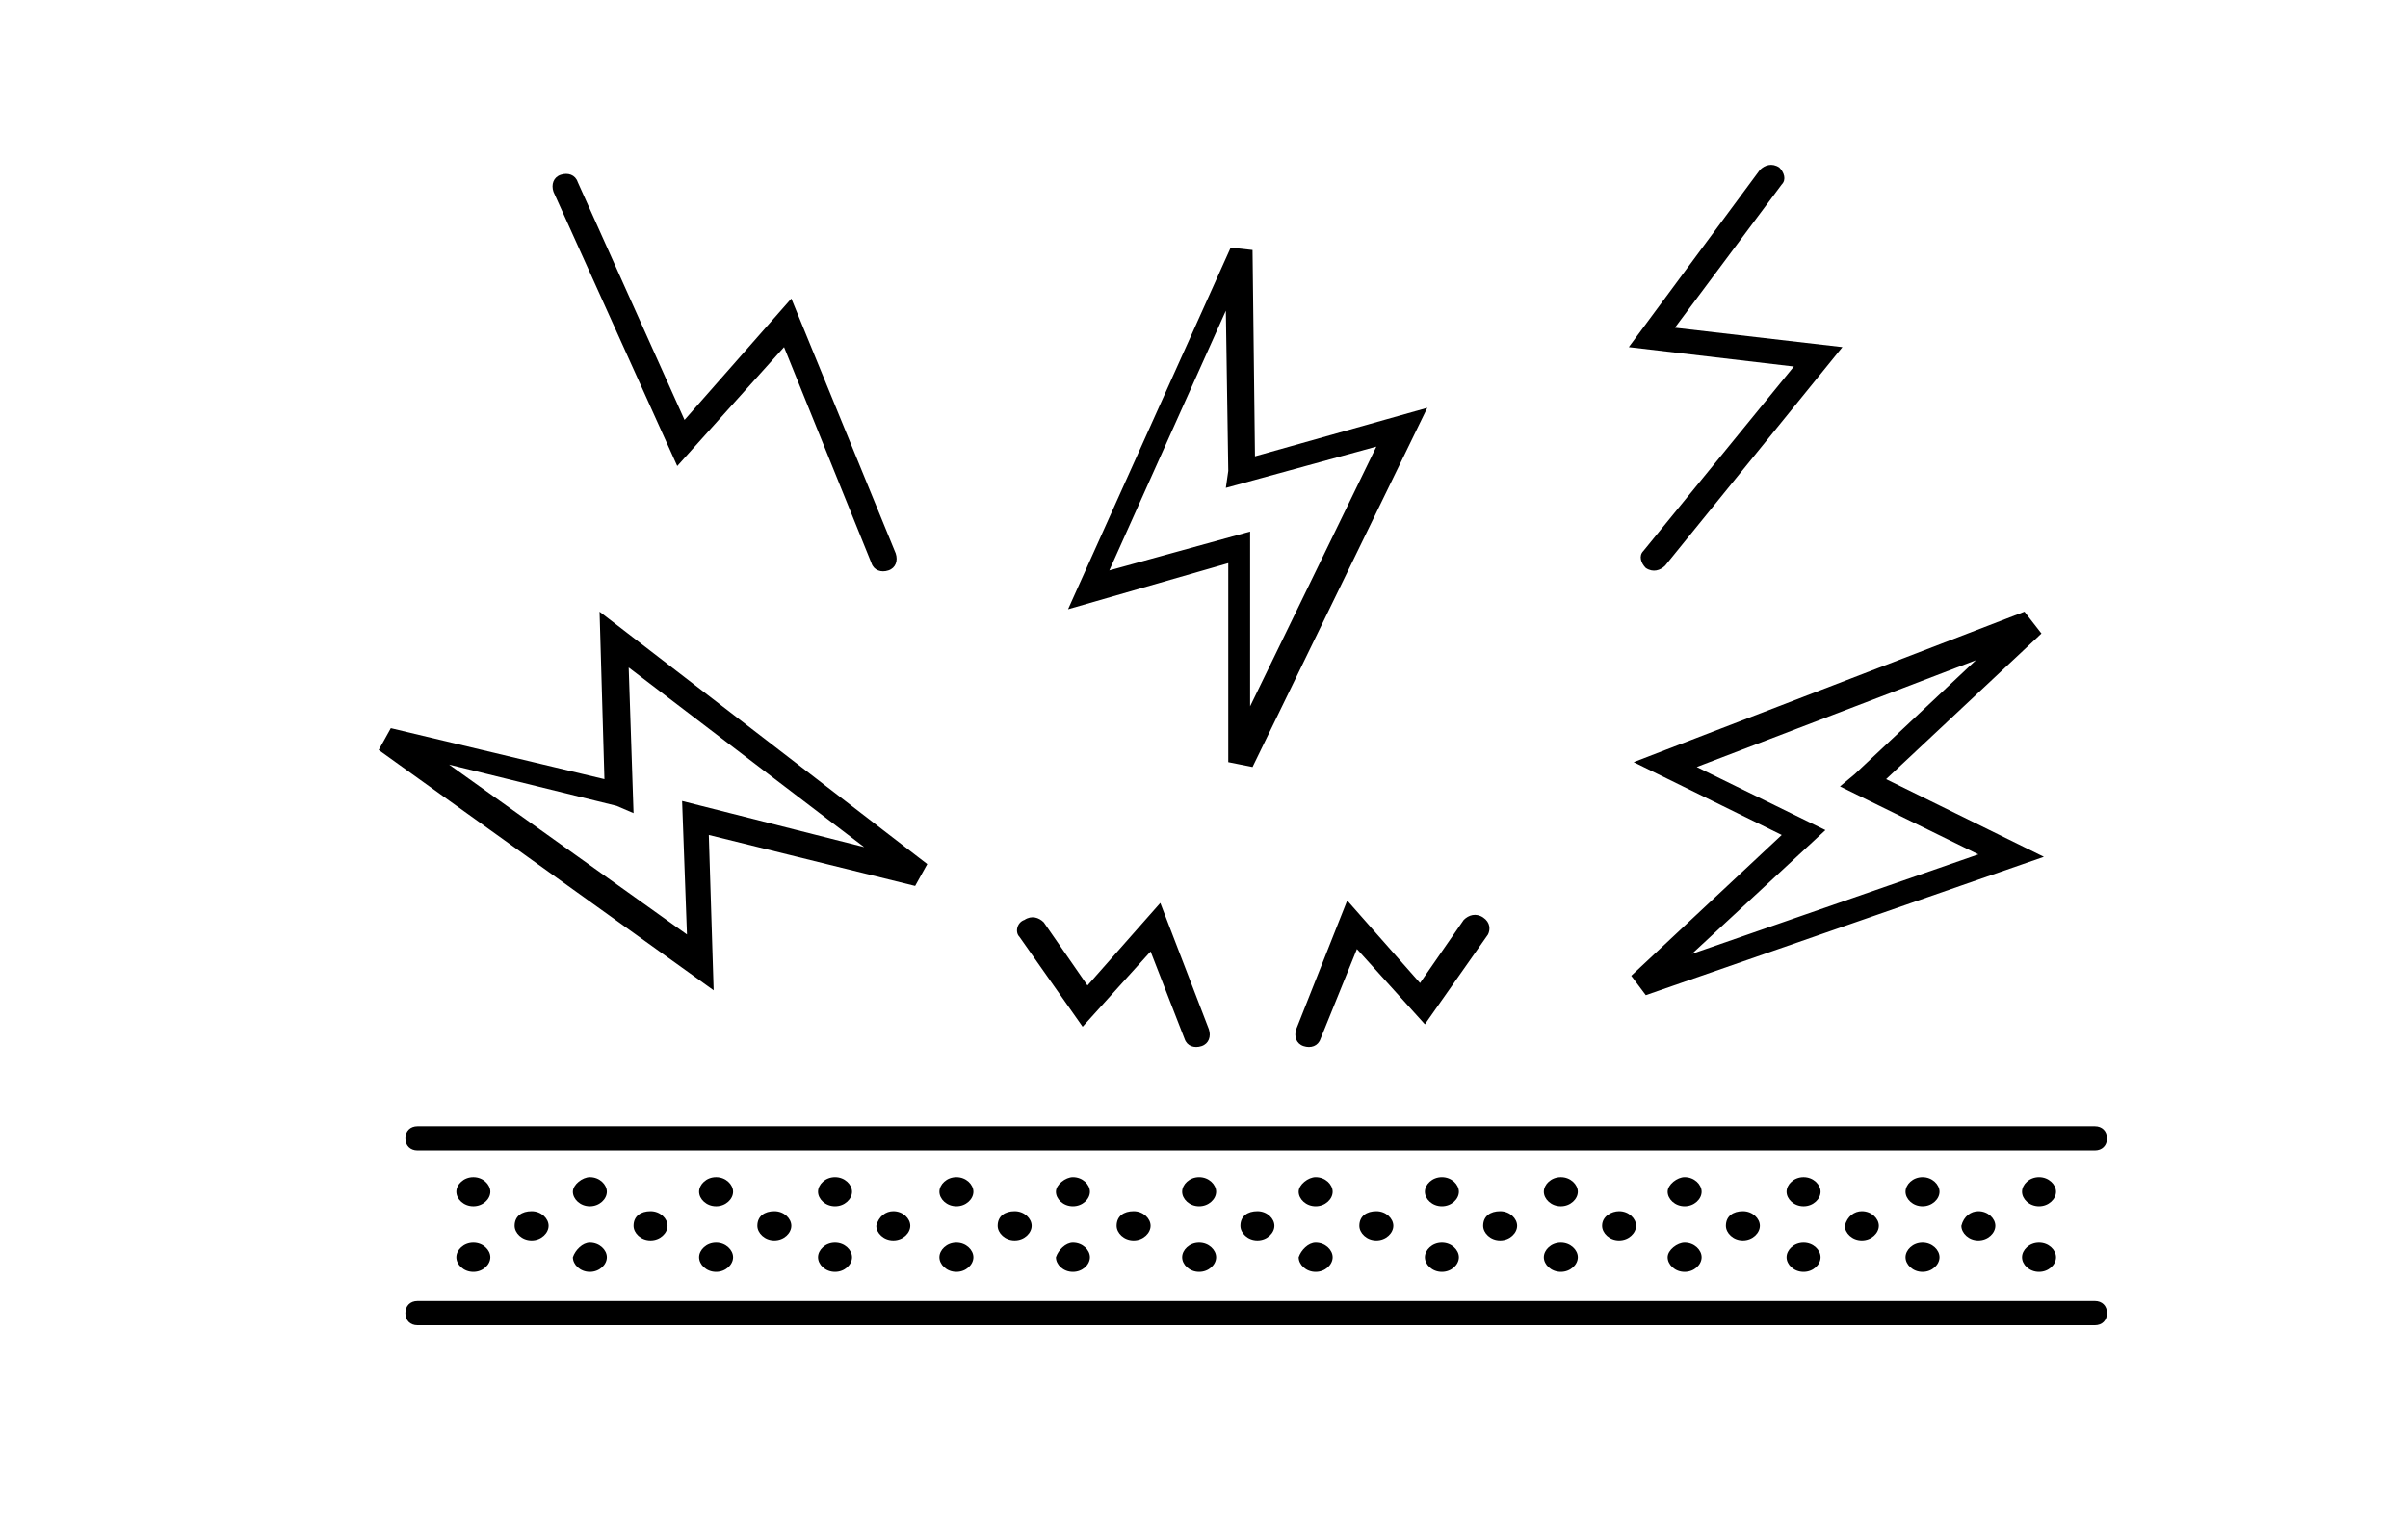 <?xml version="1.0" encoding="utf-8"?>
<!-- Generator: Adobe Illustrator 25.0.1, SVG Export Plug-In . SVG Version: 6.00 Build 0)  -->
<svg version="1.1" id="Livello_1" xmlns="http://www.w3.org/2000/svg" xmlns:xlink="http://www.w3.org/1999/xlink" x="0px" y="0px"
	 viewBox="0 0 99.2 62.4" style="enable-background:new 0 0 99.2 62.4;" xml:space="preserve">
<g>
	<path d="M86.3,53.6c0.3,0,0.5,0.2,0.5,0.5c0,0.3-0.2,0.5-0.5,0.5H17.2c-0.3,0-0.5-0.2-0.5-0.5c0-0.3,0.2-0.5,0.5-0.5H86.3z
		 M54.4,42.8c-0.1,0.3-0.4,0.4-0.7,0.3c-0.3-0.1-0.4-0.4-0.3-0.7l2.1-5.3l3,3.4l1.8-2.6c0.2-0.2,0.5-0.3,0.8-0.1
		c0.3,0.2,0.3,0.5,0.2,0.7l-2.6,3.7l-2.8-3.1L54.4,42.8L54.4,42.8z M49.8,42.4c0.1,0.3,0,0.6-0.3,0.7c-0.3,0.1-0.6,0-0.7-0.3
		l-1.4-3.6l-2.8,3.1l-2.6-3.7c-0.2-0.2-0.1-0.6,0.2-0.7c0.3-0.2,0.6-0.1,0.8,0.1l1.8,2.6l3-3.4L49.8,42.4L49.8,42.4z M36.9,22.8
		c0.1,0.3,0,0.6-0.3,0.7c-0.3,0.1-0.6,0-0.7-0.3l-3.6-8.9l-4.4,4.9L22.8,7.9c-0.1-0.3,0-0.6,0.3-0.7c0.3-0.1,0.6,0,0.7,0.3l4.4,9.8
		l4.4-5L36.9,22.8L36.9,22.8z M68.6,23.3c-0.2,0.2-0.5,0.3-0.8,0.1c-0.2-0.2-0.3-0.5-0.1-0.7l6.2-7.6l-6.8-0.8L72.5,7
		c0.2-0.2,0.5-0.3,0.8-0.1c0.2,0.2,0.3,0.5,0.1,0.7l-4.4,5.9l6.9,0.8L68.6,23.3z M25.4,33.2l-6.9-1.7l9.8,7L28.1,33l7.5,1.9
		l-9.7-7.4l0.2,6L25.4,33.2L25.4,33.2z M16.1,30l8.8,2.1l-0.2-6.9l13.5,10.4l-0.5,0.9l-8.5-2.1l0.2,6.4l-13.8-9.9L16.1,30L16.1,30z
		 M76.4,31.9l5-4.7l-11.5,4.4l5.3,2.6l-5.5,5.1l11.8-4.1l-5.7-2.8L76.4,31.9L76.4,31.9z M84.1,26.1l-6.4,6l6.5,3.2l-16.4,5.7
		l-0.6-0.8l6.2-5.8l-6.1-3l16.1-6.2L84.1,26.1L84.1,26.1z M50.6,19.4l-0.1-6.6l-4.8,10.7l5.8-1.6l0,7.2l5.2-10.7l-6.2,1.7L50.6,19.4
		L50.6,19.4z M51.6,10.3l0.1,8.5l7.1-2l-7.2,14.8l-1-0.2l0-8.2l-6.6,1.9l6.7-14.9L51.6,10.3L51.6,10.3z M84,51.2
		c0.4,0,0.7,0.3,0.7,0.6c0,0.3-0.3,0.6-0.7,0.6c-0.4,0-0.7-0.3-0.7-0.6C83.3,51.5,83.6,51.2,84,51.2L84,51.2z M84,48.5
		c0.4,0,0.7,0.3,0.7,0.6c0,0.3-0.3,0.6-0.7,0.6c-0.4,0-0.7-0.3-0.7-0.6S83.6,48.5,84,48.5z M81.5,49.9c0.4,0,0.7,0.3,0.7,0.6
		s-0.3,0.6-0.7,0.6c-0.4,0-0.7-0.3-0.7-0.6C80.9,50.1,81.2,49.9,81.5,49.9z M79.2,51.2c0.4,0,0.7,0.3,0.7,0.6c0,0.3-0.3,0.6-0.7,0.6
		c-0.4,0-0.7-0.3-0.7-0.6C78.5,51.5,78.8,51.2,79.2,51.2L79.2,51.2z M79.2,48.5c0.4,0,0.7,0.3,0.7,0.6c0,0.3-0.3,0.6-0.7,0.6
		c-0.4,0-0.7-0.3-0.7-0.6C78.5,48.8,78.8,48.5,79.2,48.5z M76.7,49.9c0.4,0,0.7,0.3,0.7,0.6s-0.3,0.6-0.7,0.6
		c-0.4,0-0.7-0.3-0.7-0.6C76.1,50.1,76.4,49.9,76.7,49.9z M74.3,51.2c0.4,0,0.7,0.3,0.7,0.6c0,0.3-0.3,0.6-0.7,0.6
		c-0.4,0-0.7-0.3-0.7-0.6C73.6,51.5,73.9,51.2,74.3,51.2L74.3,51.2z M74.3,48.5c0.4,0,0.7,0.3,0.7,0.6c0,0.3-0.3,0.6-0.7,0.6
		c-0.4,0-0.7-0.3-0.7-0.6S73.9,48.5,74.3,48.5z M71.8,49.9c0.4,0,0.7,0.3,0.7,0.6s-0.3,0.6-0.7,0.6c-0.4,0-0.7-0.3-0.7-0.6
		C71.1,50.1,71.4,49.9,71.8,49.9z M69.4,51.2c0.4,0,0.7,0.3,0.7,0.6c0,0.3-0.3,0.6-0.7,0.6c-0.4,0-0.7-0.3-0.7-0.6
		C68.7,51.5,69.1,51.2,69.4,51.2L69.4,51.2z M69.4,48.5c0.4,0,0.7,0.3,0.7,0.6c0,0.3-0.3,0.6-0.7,0.6c-0.4,0-0.7-0.3-0.7-0.6
		C68.7,48.8,69.1,48.5,69.4,48.5z M66.7,49.9c0.4,0,0.7,0.3,0.7,0.6s-0.3,0.6-0.7,0.6c-0.4,0-0.7-0.3-0.7-0.6
		C66,50.1,66.4,49.9,66.7,49.9z M64.3,51.2c0.4,0,0.7,0.3,0.7,0.6c0,0.3-0.3,0.6-0.7,0.6c-0.4,0-0.7-0.3-0.7-0.6
		C63.6,51.5,63.9,51.2,64.3,51.2L64.3,51.2z M64.3,48.5c0.4,0,0.7,0.3,0.7,0.6c0,0.3-0.3,0.6-0.7,0.6c-0.4,0-0.7-0.3-0.7-0.6
		S63.9,48.5,64.3,48.5z M61.8,49.9c0.4,0,0.7,0.3,0.7,0.6s-0.3,0.6-0.7,0.6c-0.4,0-0.7-0.3-0.7-0.6C61.1,50.1,61.4,49.9,61.8,49.9z
		 M59.4,51.2c0.4,0,0.7,0.3,0.7,0.6c0,0.3-0.3,0.6-0.7,0.6c-0.4,0-0.7-0.3-0.7-0.6C58.7,51.5,59,51.2,59.4,51.2L59.4,51.2z
		 M59.4,48.5c0.4,0,0.7,0.3,0.7,0.6c0,0.3-0.3,0.6-0.7,0.6c-0.4,0-0.7-0.3-0.7-0.6C58.7,48.8,59,48.5,59.4,48.5z M56.7,49.9
		c0.4,0,0.7,0.3,0.7,0.6s-0.3,0.6-0.7,0.6c-0.4,0-0.7-0.3-0.7-0.6C56,50.1,56.3,49.9,56.7,49.9z M54.2,51.2c0.4,0,0.7,0.3,0.7,0.6
		c0,0.3-0.3,0.6-0.7,0.6c-0.4,0-0.7-0.3-0.7-0.6C53.6,51.5,53.9,51.2,54.2,51.2L54.2,51.2z M54.2,48.5c0.4,0,0.7,0.3,0.7,0.6
		c0,0.3-0.3,0.6-0.7,0.6c-0.4,0-0.7-0.3-0.7-0.6S53.9,48.5,54.2,48.5z M51.8,49.9c0.4,0,0.7,0.3,0.7,0.6c0,0.3-0.3,0.6-0.7,0.6
		c-0.4,0-0.7-0.3-0.7-0.6C51.1,50.1,51.4,49.9,51.8,49.9z M49.4,51.2c0.4,0,0.7,0.3,0.7,0.6c0,0.3-0.3,0.6-0.7,0.6
		c-0.4,0-0.7-0.3-0.7-0.6C48.7,51.5,49,51.2,49.4,51.2L49.4,51.2z M49.4,48.5c0.4,0,0.7,0.3,0.7,0.6c0,0.3-0.3,0.6-0.7,0.6
		c-0.4,0-0.7-0.3-0.7-0.6C48.7,48.8,49,48.5,49.4,48.5z M46.7,49.9c0.4,0,0.7,0.3,0.7,0.6s-0.3,0.6-0.7,0.6c-0.4,0-0.7-0.3-0.7-0.6
		C46,50.1,46.3,49.9,46.7,49.9z M44.2,51.2c0.4,0,0.7,0.3,0.7,0.6c0,0.3-0.3,0.6-0.7,0.6c-0.4,0-0.7-0.3-0.7-0.6
		C43.6,51.5,43.9,51.2,44.2,51.2L44.2,51.2z M44.2,48.5c0.4,0,0.7,0.3,0.7,0.6c0,0.3-0.3,0.6-0.7,0.6c-0.4,0-0.7-0.3-0.7-0.6
		S43.9,48.5,44.2,48.5z M41.8,49.9c0.4,0,0.7,0.3,0.7,0.6c0,0.3-0.3,0.6-0.7,0.6c-0.4,0-0.7-0.3-0.7-0.6
		C41.1,50.1,41.4,49.9,41.8,49.9z M39.4,51.2c0.4,0,0.7,0.3,0.7,0.6s-0.3,0.6-0.7,0.6c-0.4,0-0.7-0.3-0.7-0.6
		C38.7,51.5,39,51.2,39.4,51.2L39.4,51.2z M39.4,48.5c0.4,0,0.7,0.3,0.7,0.6c0,0.3-0.3,0.6-0.7,0.6c-0.4,0-0.7-0.3-0.7-0.6
		S39,48.5,39.4,48.5z M36.8,49.9c0.4,0,0.7,0.3,0.7,0.6s-0.3,0.6-0.7,0.6s-0.7-0.3-0.7-0.6C36.2,50.1,36.5,49.9,36.8,49.9z
		 M34.4,51.2c0.4,0,0.7,0.3,0.7,0.6c0,0.3-0.3,0.6-0.7,0.6c-0.4,0-0.7-0.3-0.7-0.6C33.7,51.5,34,51.2,34.4,51.2L34.4,51.2z
		 M34.4,48.5c0.4,0,0.7,0.3,0.7,0.6c0,0.3-0.3,0.6-0.7,0.6c-0.4,0-0.7-0.3-0.7-0.6S34,48.5,34.4,48.5z M31.9,49.9
		c0.4,0,0.7,0.3,0.7,0.6c0,0.3-0.3,0.6-0.7,0.6s-0.7-0.3-0.7-0.6C31.2,50.1,31.5,49.9,31.9,49.9z M29.5,51.2c0.4,0,0.7,0.3,0.7,0.6
		s-0.3,0.6-0.7,0.6c-0.4,0-0.7-0.3-0.7-0.6C28.8,51.5,29.1,51.2,29.5,51.2L29.5,51.2z M29.5,48.5c0.4,0,0.7,0.3,0.7,0.6
		c0,0.3-0.3,0.6-0.7,0.6c-0.4,0-0.7-0.3-0.7-0.6S29.1,48.5,29.5,48.5L29.5,48.5z M26.8,49.9c0.4,0,0.7,0.3,0.7,0.6s-0.3,0.6-0.7,0.6
		c-0.4,0-0.7-0.3-0.7-0.6C26.1,50.1,26.4,49.9,26.8,49.9z M24.3,51.2c0.4,0,0.7,0.3,0.7,0.6c0,0.3-0.3,0.6-0.7,0.6
		c-0.4,0-0.7-0.3-0.7-0.6C23.7,51.5,24,51.2,24.3,51.2L24.3,51.2z M24.3,48.5c0.4,0,0.7,0.3,0.7,0.6c0,0.3-0.3,0.6-0.7,0.6
		c-0.4,0-0.7-0.3-0.7-0.6S24,48.5,24.3,48.5z M21.9,49.9c0.4,0,0.7,0.3,0.7,0.6c0,0.3-0.3,0.6-0.7,0.6c-0.4,0-0.7-0.3-0.7-0.6
		C21.2,50.1,21.5,49.9,21.9,49.9z M19.5,51.2c0.4,0,0.7,0.3,0.7,0.6c0,0.3-0.3,0.6-0.7,0.6c-0.4,0-0.7-0.3-0.7-0.6
		C18.8,51.5,19.1,51.2,19.5,51.2L19.5,51.2z M19.5,48.5c0.4,0,0.7,0.3,0.7,0.6c0,0.3-0.3,0.6-0.7,0.6c-0.4,0-0.7-0.3-0.7-0.6
		S19.1,48.5,19.5,48.5z M17.2,47.4c-0.3,0-0.5-0.2-0.5-0.5c0-0.3,0.2-0.5,0.5-0.5h69.1c0.3,0,0.5,0.2,0.5,0.5c0,0.3-0.2,0.5-0.5,0.5
		H17.2L17.2,47.4z"/>
</g>
</svg>
